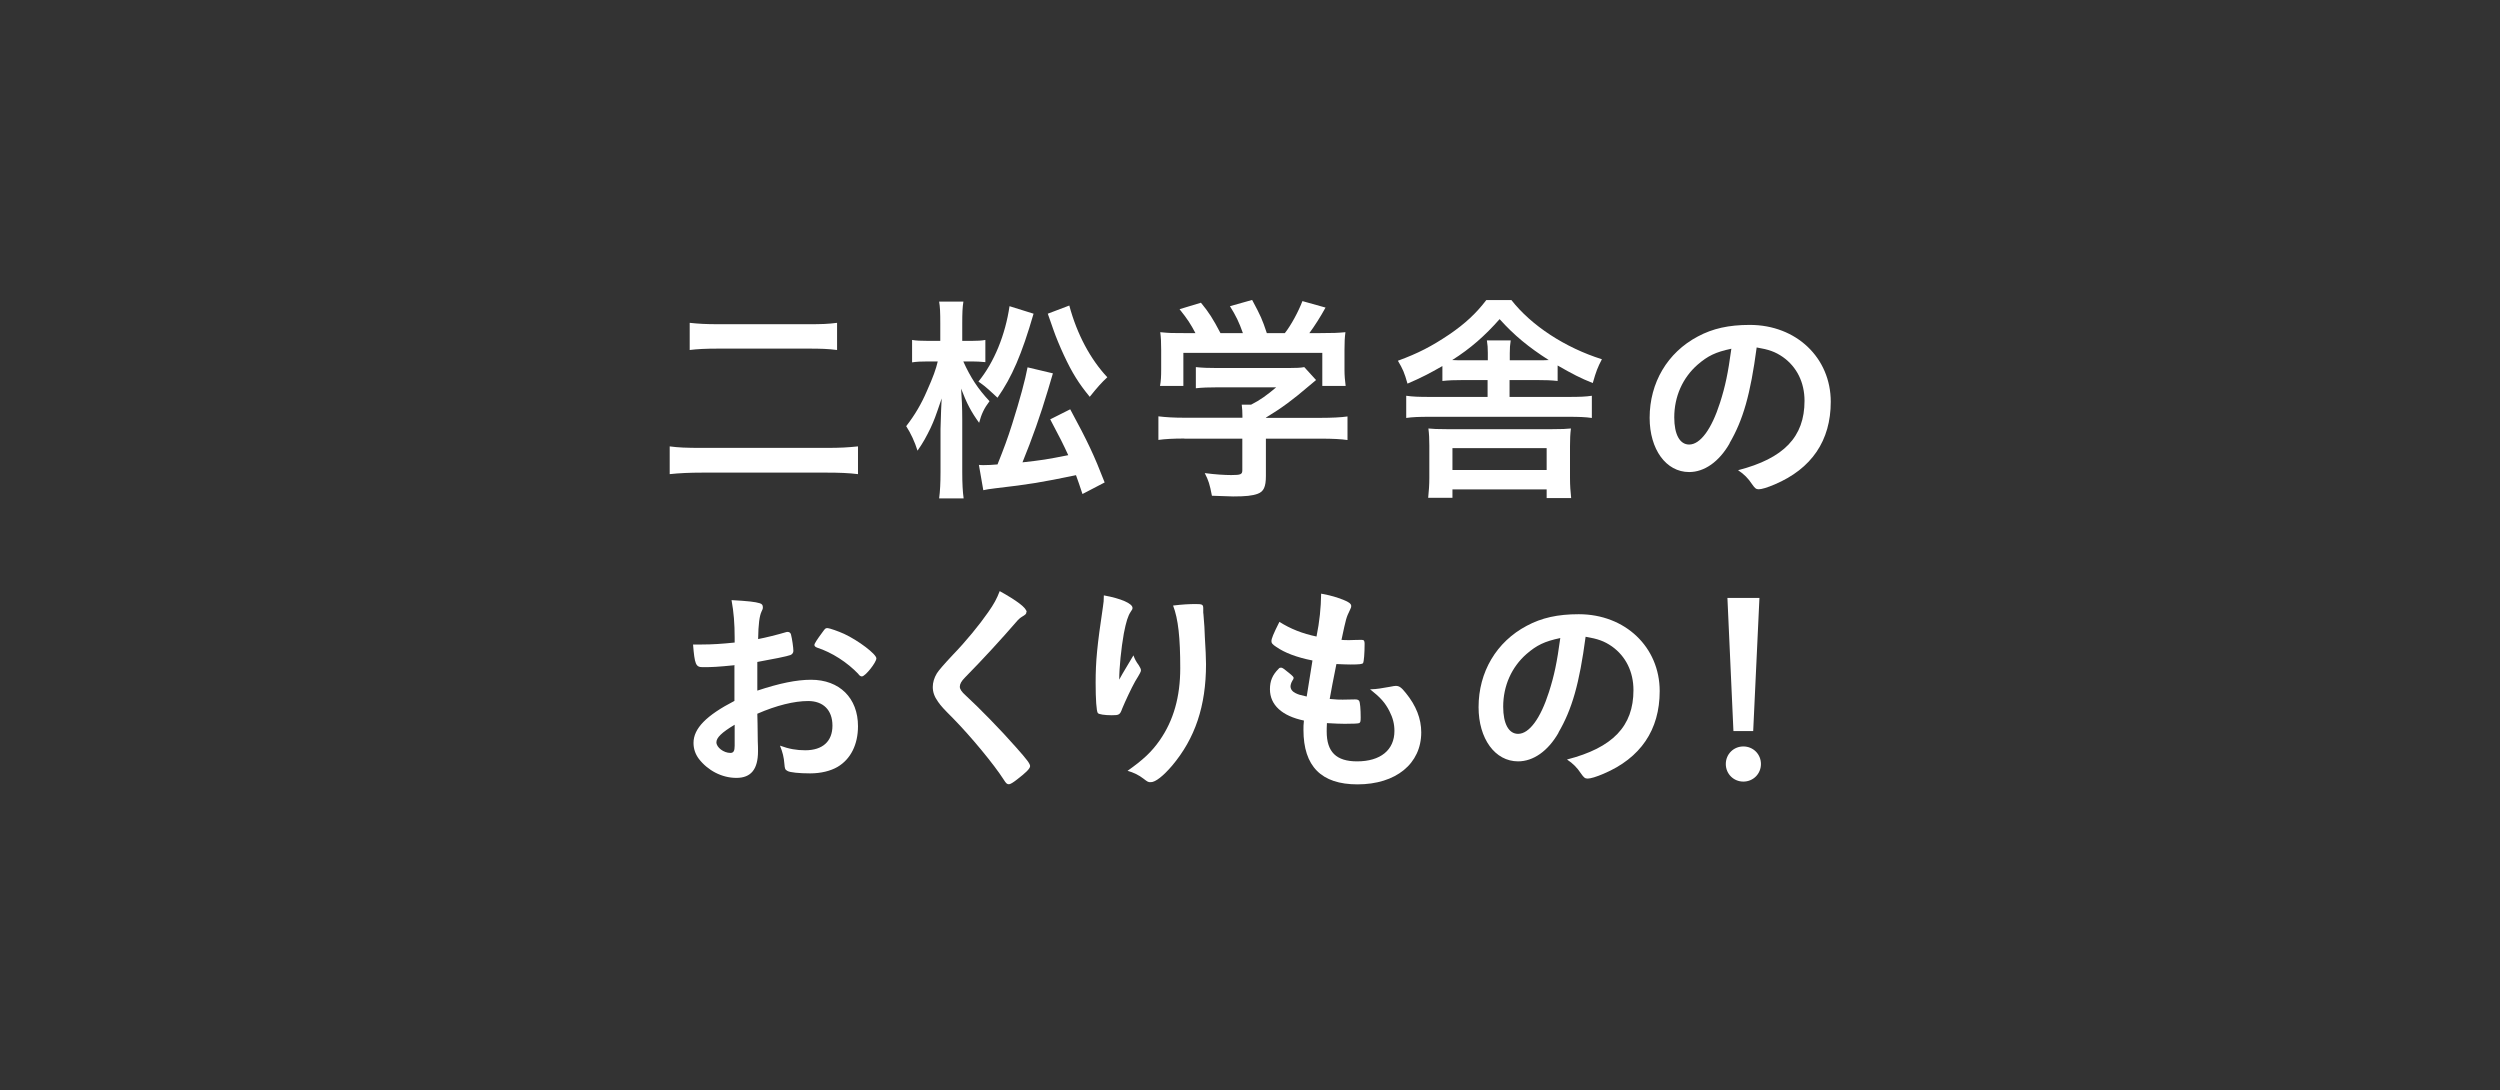 <?xml version="1.0" encoding="UTF-8"?>
<svg id="uuid-e9a7b7e3-e9f6-49b7-a8a6-ef4004016b44" data-name="レイヤー 2" xmlns="http://www.w3.org/2000/svg" width="216.29" height="94.31" viewBox="0 0 216.29 94.31">
  <rect x="0" y="0" width="216.29" height="94.31" fill="#333333" stroke="none"/>
  <defs>
    <style>
      .uuid-88257bb0-4227-4003-967c-72f2b9b24e19 {
        fill: none;
      }

      .uuid-88257bb0-4227-4003-967c-72f2b9b24e19, .uuid-a4bedc77-6321-482b-92db-83ad24fc7a05 {
        stroke-width: 0px;
      }

      .uuid-a4bedc77-6321-482b-92db-83ad24fc7a05 {
        fill: #fff;
      }
    </style>
  </defs>
  <g id="uuid-ae310544-0150-47e7-8965-e34c5c67ae66" data-name="レイヤー 1">
    <g>
      <rect class="uuid-88257bb0-4227-4003-967c-72f2b9b24e19" x="0" width="216.29" height="94.31"/>
      <g>
        <path class="uuid-a4bedc77-6321-482b-92db-83ad24fc7a05" d="m74.23,41.02c-.79-.1-1.67-.13-2.67-.13h-10.83c-1.02,0-1.96.04-2.79.13v-2.4c.73.1,1.46.13,2.73.13h10.83c1.21,0,1.85-.04,2.73-.13v2.4Zm-14.56-13.09c.73.08,1.38.12,2.52.12h7.67c1.29,0,1.77-.02,2.56-.12v2.35c-.79-.1-1.38-.12-2.54-.12h-7.67c-1.21,0-1.9.04-2.54.12v-2.35Z"/>
        <path class="uuid-a4bedc77-6321-482b-92db-83ad24fc7a05" d="m83.34,31.27c.63,1.4,1.27,2.37,2.27,3.44-.46.6-.71,1.13-.9,1.87-.67-.92-1.08-1.69-1.56-2.96.06.79.1,1.63.1,2.71v4.52c0,.98.04,1.69.12,2.27h-2.12c.08-.6.12-1.33.12-2.27v-3.73c.04-1.25.06-2.13.1-2.65-.58,1.71-.63,1.83-.96,2.56-.37.75-.63,1.25-1.13,1.96-.23-.75-.6-1.54-.98-2.12.75-.96,1.33-1.96,1.79-3.04.54-1.21.79-1.9.94-2.56h-.87c-.58,0-.96.02-1.35.08v-1.94c.35.06.73.08,1.38.08h1.06v-1.48c0-.98-.02-1.46-.1-1.92h2.1c-.08.48-.1,1.02-.1,1.9v1.5h.83c.48,0,.85-.02,1.17-.08v1.92c-.46-.04-.73-.06-1.15-.06h-.75Zm6.08-4.13c-1.02,3.52-1.87,5.48-3.12,7.27q-.29-.25-.75-.69c-.23-.21-.46-.4-.9-.71,1.37-1.67,2.33-4.06,2.69-6.52l2.08.65Zm1.67,5.17q-.13.44-.42,1.42c-.65,2.19-1.37,4.21-2.21,6.27,1.71-.19,2.1-.25,3.96-.62-.42-.92-.73-1.54-1.56-3.1l1.73-.87c1.52,2.81,2.06,3.96,2.98,6.33l-1.92,1c-.27-.83-.35-1.04-.56-1.63-3.04.63-4,.79-6.94,1.13-.63.08-.77.1-1.08.17l-.38-2.19c.17.02.25.02.42.02.37,0,.75-.02,1.19-.06.56-1.4.87-2.23,1.27-3.5.67-2.12,1.13-3.83,1.33-4.9l2.19.52Zm1.42-5.88c.67,2.5,1.83,4.65,3.29,6.21-.48.44-.83.83-1.52,1.69-.96-1.17-1.52-2.06-2.25-3.63-.29-.62-.71-1.62-.9-2.19q-.35-.98-.48-1.37l1.87-.71Z"/>
        <path class="uuid-a4bedc77-6321-482b-92db-83ad24fc7a05" d="m102.47,37.94c-.96,0-1.67.04-2.25.12v-2.04c.65.08,1.38.12,2.23.12h5.04v-.13c0-.37-.02-.67-.06-1h.81c.79-.4,1.38-.83,2.17-1.5h-5.08c-.77,0-1.33.02-1.87.08v-1.83c.54.06,1.1.08,1.88.08h6.1c.71,0,1.1-.02,1.4-.08l1.02,1.12q-.27.23-.67.56c-1.31,1.12-2.25,1.83-3.67,2.69v.02h4.79c.88,0,1.73-.04,2.27-.12v2.04c-.52-.08-1.31-.12-2.29-.12h-4.77v3.23c0,.94-.19,1.35-.71,1.54-.46.17-1.04.23-2.13.23-.23,0-.83-.02-1.83-.06-.19-1-.29-1.31-.62-1.96.9.12,1.73.17,2.29.17.83,0,.96-.06.96-.42v-2.73h-5.02Zm.96-9.11c-.44-.83-.67-1.19-1.38-2.08l1.85-.56c.67.81,1.04,1.38,1.69,2.63h1.94c-.33-.94-.6-1.5-1.12-2.33l1.92-.54c.75,1.4.87,1.67,1.27,2.87h1.56c.56-.71,1.19-1.9,1.52-2.77l2,.56c-.42.77-.98,1.65-1.4,2.21h.85c1.27,0,1.6-.02,2.27-.08-.06.48-.08.85-.08,1.54v1.71c0,.5.04.96.1,1.4h-2.02v-2.86h-12.02v2.86h-2.02c.08-.42.1-.85.1-1.42v-1.69c0-.65-.02-1.1-.08-1.54.85.08.94.08,2.19.08h.87Z"/>
        <path class="uuid-a4bedc77-6321-482b-92db-83ad24fc7a05" d="m126.66,32.88c-.85,0-1.33.02-1.87.08v-1.29c-1.1.63-1.85,1.02-3.02,1.52-.27-.96-.4-1.25-.83-1.98,1.77-.65,2.92-1.25,4.44-2.27,1.38-.94,2.33-1.83,3.21-2.98h2.17c1.73,2.21,4.65,4.12,7.83,5.12-.37.71-.5,1.04-.79,2.06-1.06-.42-1.77-.79-3.04-1.52v1.34c-.54-.06-1-.08-1.85-.08h-2.31v1.46h5.1c.98,0,1.48-.02,2.02-.1v1.92c-.56-.08-1.12-.1-2.02-.1h-12c-.92,0-1.5.02-2.04.1v-1.92c.56.08,1.08.1,2.04.1h5v-1.46h-2.06Zm-1,10.19h-2.1c.06-.58.1-1.13.1-1.73v-2.79c0-.56-.02-1-.08-1.48.37.04.79.06,1.58.06h9.13c.85,0,1.23-.02,1.62-.06-.06.46-.08.94-.08,1.54v2.75c0,.63.04,1.17.1,1.73h-2.12v-.75h-8.15v.73Zm3.06-12.54c0-.4-.02-.71-.08-1.08h2.06c-.06.37-.08.67-.08,1.1v.62h2.31c.52,0,.73,0,1.06-.02-1.75-1.12-2.98-2.13-4.25-3.54-1.27,1.44-2.52,2.54-4.1,3.54.38.02.56.02,1.02.02h2.06v-.63Zm-3.06,10.13h8.15v-1.89h-8.15v1.89Z"/>
        <path class="uuid-a4bedc77-6321-482b-92db-83ad24fc7a05" d="m149.64,38.36c-.92,1.6-2.19,2.48-3.5,2.48-2,0-3.42-1.96-3.42-4.69,0-3.04,1.54-5.65,4.17-7.04,1.29-.69,2.67-1,4.5-1,4.02,0,7,2.85,7,6.65,0,3.36-1.65,5.79-4.85,7.15-.63.27-1.13.42-1.38.42-.23,0-.33-.08-.58-.44-.33-.5-.69-.87-1.21-1.21,3.96-1.02,5.75-2.88,5.75-6,0-1.6-.67-2.94-1.87-3.79-.67-.46-1.21-.65-2.27-.83-.54,4.06-1.17,6.27-2.35,8.29Zm-2.77-6.81c-1.29,1.13-2.02,2.75-2.02,4.56,0,1.48.48,2.35,1.29,2.35.96,0,1.94-1.33,2.67-3.62.46-1.44.69-2.54.98-4.67-1.37.29-2.04.62-2.92,1.38Z"/>
        <path class="uuid-a4bedc77-6321-482b-92db-83ad24fc7a05" d="m63.56,57.55c-1.52.15-1.9.17-2.77.17-.6,0-.69-.25-.83-1.96h.75c.94,0,1.79-.06,2.85-.17v-.4c0-1.25-.08-2.23-.27-3.27,1.46.08,2.04.15,2.44.27.19.06.27.15.27.35,0,.12-.02.19-.12.38-.17.37-.27,1.06-.29,2.37.63-.12,1.65-.37,2.42-.6.06-.02.1-.02.13-.02.15,0,.25.08.29.21.1.38.21,1.15.21,1.44,0,.15-.1.29-.25.35-.23.1-1.63.38-2.87.6v2.48c1.9-.63,3.38-.94,4.65-.94,2.46,0,4.06,1.58,4.06,4.02,0,1.58-.63,2.85-1.77,3.52-.6.35-1.44.56-2.37.56s-1.75-.08-1.96-.21c-.21-.12-.23-.17-.27-.63-.04-.54-.15-1-.38-1.56.79.29,1.44.4,2.19.4,1.5,0,2.35-.77,2.35-2.13s-.81-2.13-2.1-2.13c-1.21,0-2.75.38-4.4,1.1q0,.08.02.83.02,1.27.02,1.54c.02.35.02.69.02.87,0,1.56-.6,2.31-1.87,2.31s-2.48-.65-3.25-1.65c-.31-.42-.46-.87-.46-1.38,0-1.25,1.12-2.38,3.54-3.63v-3.04Zm0,5.15c-1.12.67-1.58,1.12-1.58,1.52,0,.44.63.92,1.21.92.27,0,.37-.17.37-.62v-1.83Zm10.73-4.36c-.98-1.04-2.33-1.9-3.6-2.31-.15-.06-.23-.13-.23-.23,0-.12.19-.42.73-1.15.21-.29.23-.31.42-.31.19.02.92.27,1.42.5,1.21.56,2.79,1.75,2.79,2.12,0,.35-.96,1.56-1.25,1.56-.1,0-.17-.04-.29-.17Z"/>
        <path class="uuid-a4bedc77-6321-482b-92db-83ad24fc7a05" d="m88.8,52.95c0,.17-.08.23-.4.42-.13.08-.31.23-.48.44-1.19,1.38-2.9,3.25-4.42,4.79-.33.33-.46.58-.46.81,0,.21.15.44.52.77,1.13,1.04,2.98,2.92,4.35,4.48.96,1.08,1.21,1.42,1.21,1.62,0,.21-.33.54-1.12,1.15-.37.29-.6.42-.71.42-.17,0-.25-.08-.44-.38-.83-1.31-2.85-3.75-4.38-5.31-.87-.87-1.04-1.06-1.31-1.44-.33-.46-.46-.85-.46-1.29,0-.38.12-.79.35-1.17q.21-.35,1.38-1.6c1.12-1.15,2.31-2.61,3.06-3.69.5-.71.75-1.17,1-1.83,1.5.83,2.33,1.46,2.33,1.81Z"/>
        <path class="uuid-a4bedc77-6321-482b-92db-83ad24fc7a05" d="m97.12,58.28q.1-.15.94-1.58c.12.33.23.54.46.85.13.21.19.33.19.44s-.04.21-.5.96c-.33.58-.88,1.77-1.12,2.35-.19.54-.27.58-.9.58s-1.13-.08-1.21-.19c-.12-.15-.19-1.19-.19-2.62,0-1.88.13-3.21.63-6.56.06-.38.08-.58.08-1,1.5.27,2.48.71,2.48,1.08,0,.1-.02.15-.15.33-.25.37-.4.87-.6,1.88-.23,1.29-.4,2.98-.4,4q.17-.31.29-.52Zm6.98-5.61v.33c.02.08.02.23.04.44q.02.31.06.79,0,.21.04.92c.06.92.1,1.85.1,2.31,0,3.62-.94,6.42-2.94,8.79-.77.9-1.44,1.42-1.83,1.42-.23,0-.25,0-.65-.31-.37-.29-.87-.54-1.37-.67,1.35-.96,2.08-1.63,2.79-2.65,1.19-1.71,1.77-3.75,1.77-6.23,0-2.63-.17-4.25-.62-5.42.81-.1,1.4-.13,1.96-.13s.65.04.65.37v.06Z"/>
        <path class="uuid-a4bedc77-6321-482b-92db-83ad24fc7a05" d="m113.54,57.14c-1.37-.27-2.4-.67-3.12-1.17-.35-.23-.42-.33-.42-.5,0-.21.15-.6.69-1.67.94.6,2,1.02,3.21,1.27.27-1.35.38-2.46.4-3.71.98.17,1.85.46,2.33.73.21.12.29.23.27.38,0,.08-.04.15-.13.35-.29.6-.31.65-.71,2.54.19.02.44.02.6.02h.13c.46-.02.81-.02.98-.02h.06c.17,0,.23.08.23.33,0,.85-.06,1.54-.13,1.67-.06.1-.31.13-1.12.13-.37,0-.65-.02-1.19-.04q-.4,1.98-.58,3.02c.65.06.79.06,1.12.06l1.08-.02c.19,0,.29.04.35.13.08.12.13.73.13,1.42,0,.35-.02.44-.13.5-.1.04-.52.06-1.25.06-.35,0-.87-.02-1.54-.06-.02.35-.02.58-.02.73,0,1.77.83,2.58,2.63,2.58,2.02,0,3.23-.98,3.23-2.63,0-.6-.13-1.13-.44-1.73-.38-.73-.75-1.15-1.67-1.88h.17c.31,0,.96-.1,1.54-.21.31-.06.42-.08.52-.08.29,0,.48.13.87.62.88,1.08,1.33,2.21,1.33,3.4,0,2.71-2.19,4.5-5.52,4.5-3.12,0-4.67-1.56-4.67-4.71,0-.27,0-.48.04-.81-1.9-.4-2.94-1.35-2.94-2.71,0-.71.21-1.23.75-1.77.06-.08.13-.1.21-.1.12,0,.25.1.69.46.35.29.4.35.4.44q0,.08-.12.25c-.08.13-.15.35-.15.46,0,.25.15.46.44.6.27.13.35.15.96.29l.5-3.12Z"/>
        <path class="uuid-a4bedc77-6321-482b-92db-83ad24fc7a05" d="m134.84,63.39c-.92,1.6-2.19,2.48-3.5,2.48-2,0-3.42-1.96-3.42-4.69,0-3.04,1.54-5.65,4.17-7.04,1.29-.69,2.67-1,4.5-1,4.02,0,7,2.85,7,6.65,0,3.36-1.65,5.79-4.85,7.15-.63.27-1.13.42-1.38.42-.23,0-.33-.08-.58-.44-.33-.5-.69-.87-1.21-1.21,3.96-1.02,5.75-2.88,5.75-6,0-1.6-.67-2.94-1.87-3.79-.67-.46-1.21-.65-2.27-.83-.54,4.06-1.17,6.27-2.35,8.29Zm-2.77-6.81c-1.29,1.13-2.02,2.75-2.02,4.56,0,1.48.48,2.35,1.29,2.35.96,0,1.94-1.33,2.67-3.62.46-1.44.69-2.54.98-4.67-1.37.29-2.04.62-2.92,1.38Z"/>
        <path class="uuid-a4bedc77-6321-482b-92db-83ad24fc7a05" d="m152.35,66.1c0,.85-.67,1.52-1.52,1.52s-1.52-.67-1.52-1.52.67-1.52,1.52-1.52,1.52.67,1.52,1.52Zm-.67-2.85h-1.71l-.52-11.52h2.77l-.54,11.52Z"/>
      </g>
    </g>
  </g>
</svg>